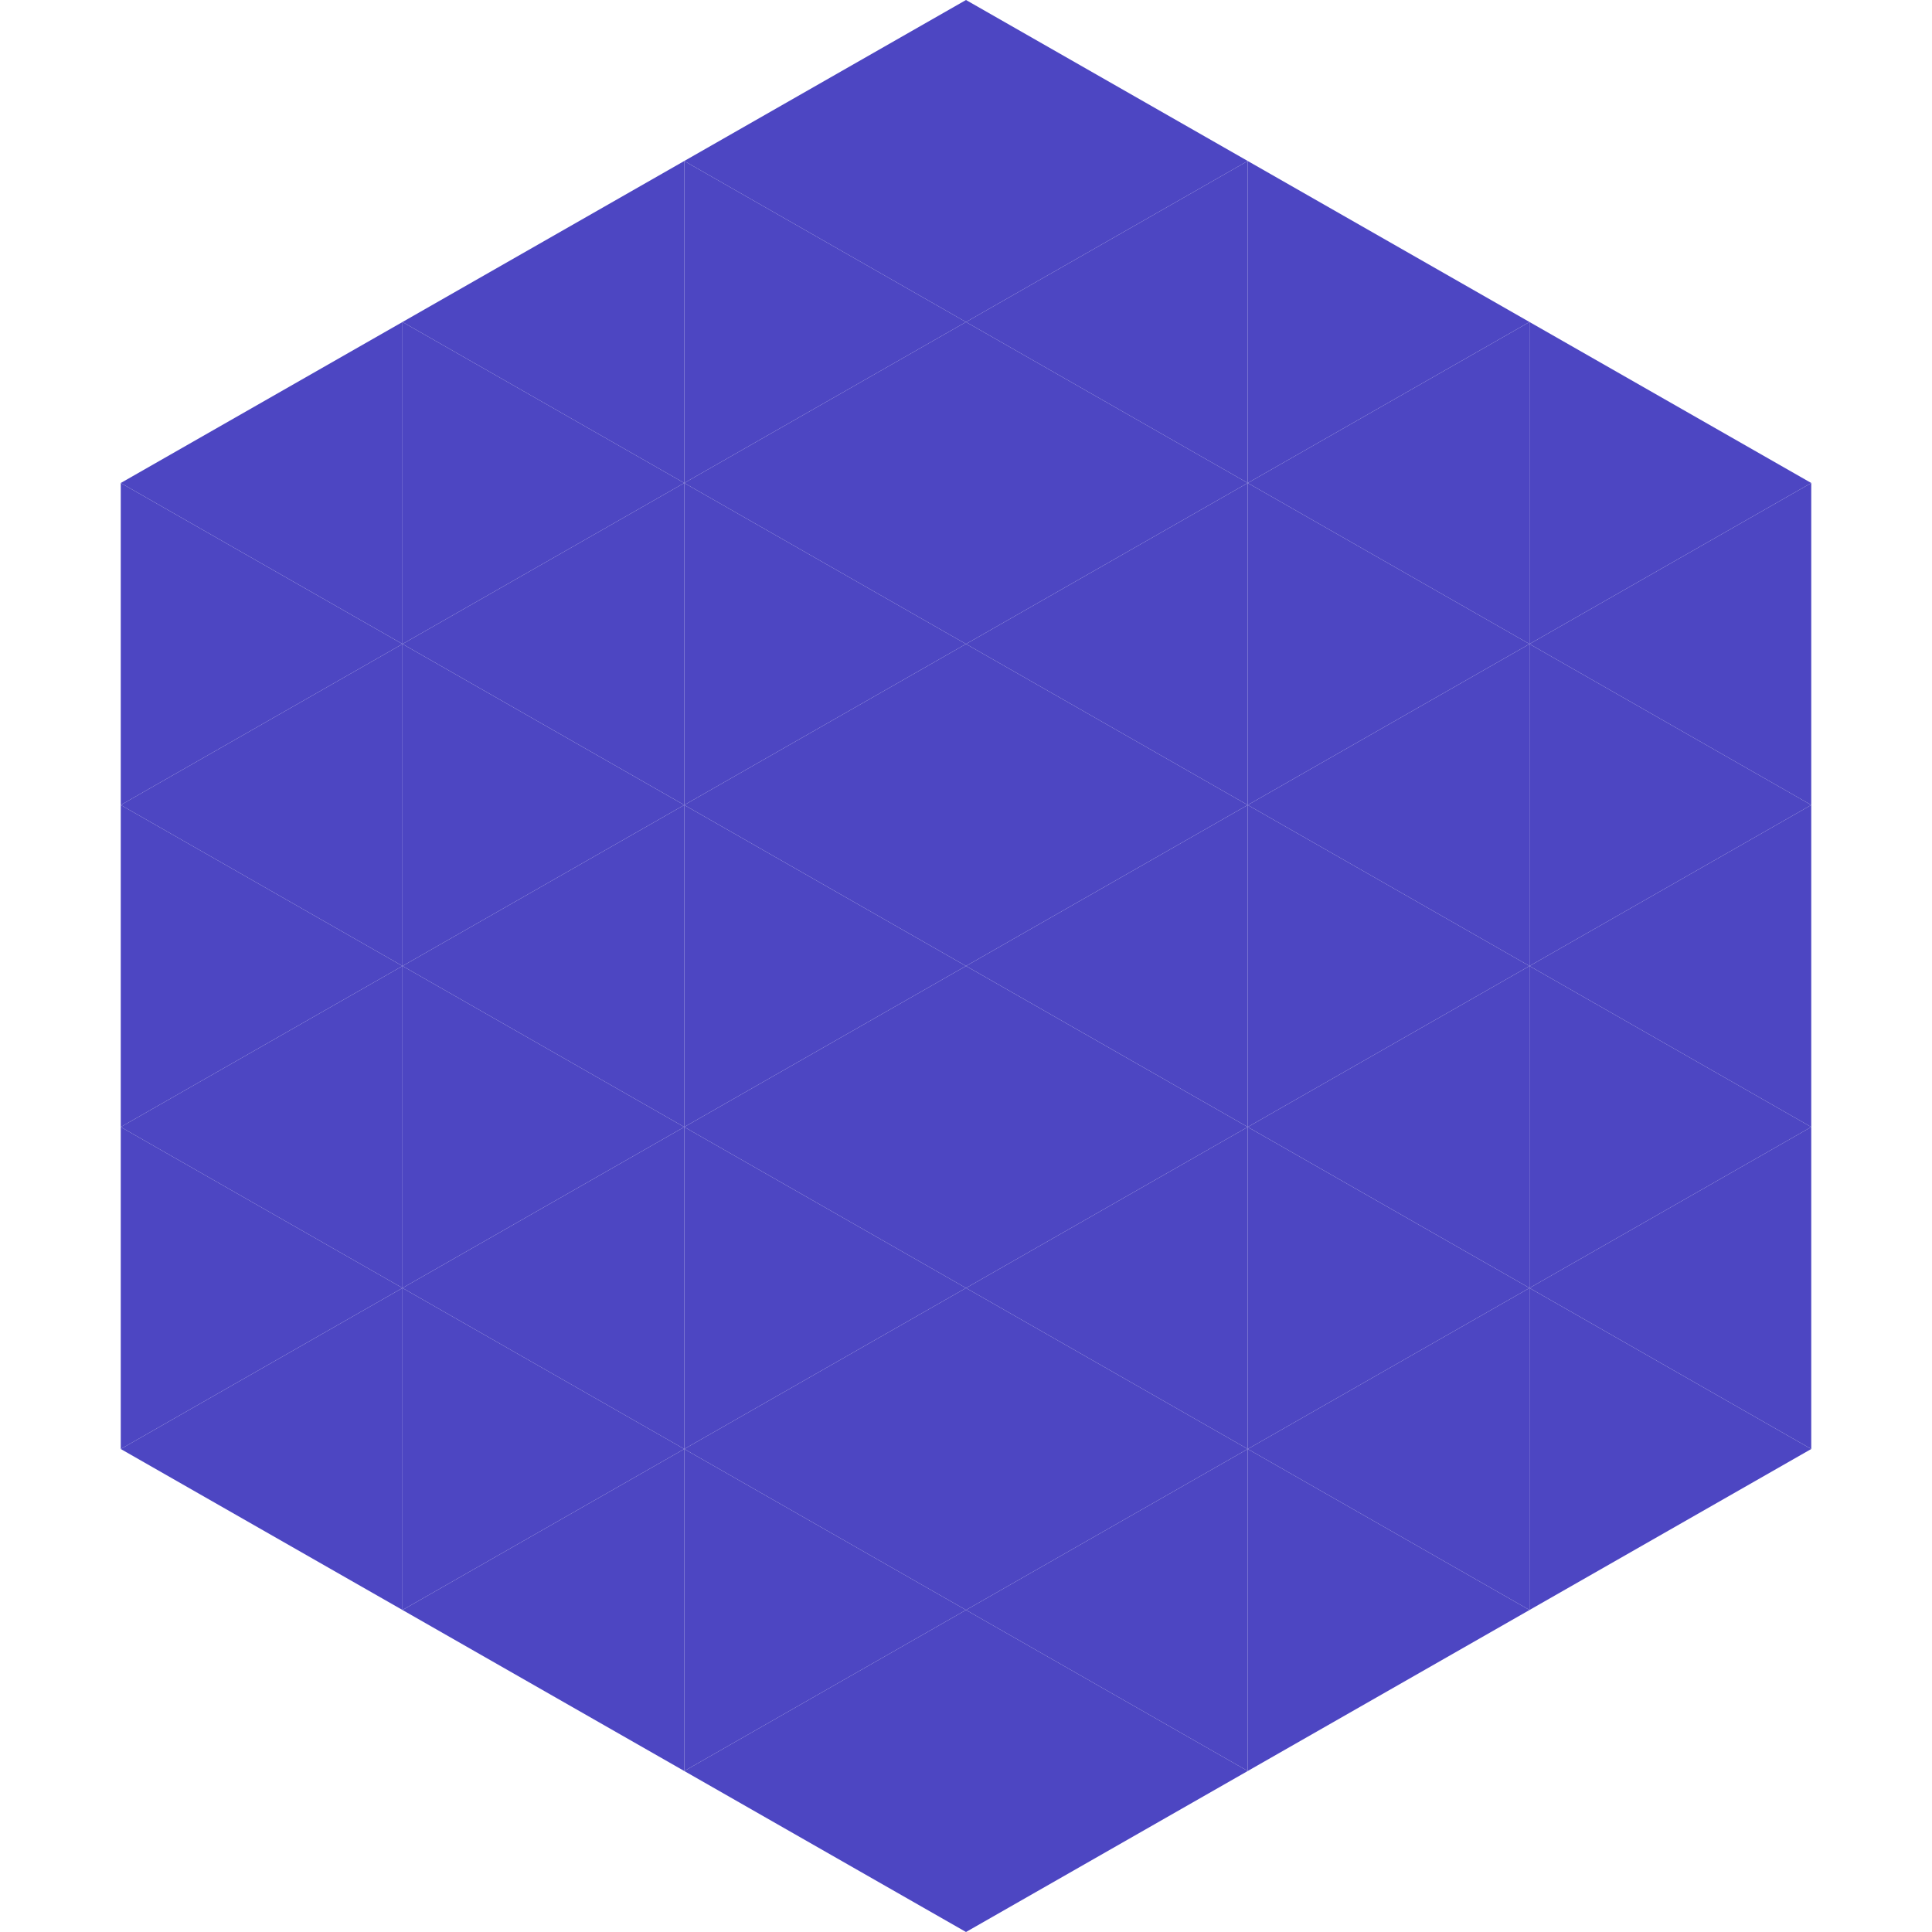 <?xml version="1.0"?>
<!-- Generated by SVGo -->
<svg width="240" height="240"
     xmlns="http://www.w3.org/2000/svg"
     xmlns:xlink="http://www.w3.org/1999/xlink">
<polygon points="50,40 15,60 50,80" style="fill:rgb(77,70,194)" />
<polygon points="190,40 225,60 190,80" style="fill:rgb(77,70,194)" />
<polygon points="15,60 50,80 15,100" style="fill:rgb(77,70,194)" />
<polygon points="225,60 190,80 225,100" style="fill:rgb(77,70,194)" />
<polygon points="50,80 15,100 50,120" style="fill:rgb(77,70,194)" />
<polygon points="190,80 225,100 190,120" style="fill:rgb(77,70,194)" />
<polygon points="15,100 50,120 15,140" style="fill:rgb(77,70,194)" />
<polygon points="225,100 190,120 225,140" style="fill:rgb(77,70,194)" />
<polygon points="50,120 15,140 50,160" style="fill:rgb(77,70,194)" />
<polygon points="190,120 225,140 190,160" style="fill:rgb(77,70,194)" />
<polygon points="15,140 50,160 15,180" style="fill:rgb(77,70,194)" />
<polygon points="225,140 190,160 225,180" style="fill:rgb(77,70,194)" />
<polygon points="50,160 15,180 50,200" style="fill:rgb(77,70,194)" />
<polygon points="190,160 225,180 190,200" style="fill:rgb(77,70,194)" />
<polygon points="15,180 50,200 15,220" style="fill:rgb(255,255,255); fill-opacity:0" />
<polygon points="225,180 190,200 225,220" style="fill:rgb(255,255,255); fill-opacity:0" />
<polygon points="50,0 85,20 50,40" style="fill:rgb(255,255,255); fill-opacity:0" />
<polygon points="190,0 155,20 190,40" style="fill:rgb(255,255,255); fill-opacity:0" />
<polygon points="85,20 50,40 85,60" style="fill:rgb(77,70,194)" />
<polygon points="155,20 190,40 155,60" style="fill:rgb(77,70,194)" />
<polygon points="50,40 85,60 50,80" style="fill:rgb(77,70,194)" />
<polygon points="190,40 155,60 190,80" style="fill:rgb(77,70,194)" />
<polygon points="85,60 50,80 85,100" style="fill:rgb(77,70,194)" />
<polygon points="155,60 190,80 155,100" style="fill:rgb(77,70,194)" />
<polygon points="50,80 85,100 50,120" style="fill:rgb(77,70,194)" />
<polygon points="190,80 155,100 190,120" style="fill:rgb(77,70,194)" />
<polygon points="85,100 50,120 85,140" style="fill:rgb(77,70,194)" />
<polygon points="155,100 190,120 155,140" style="fill:rgb(77,70,194)" />
<polygon points="50,120 85,140 50,160" style="fill:rgb(77,70,194)" />
<polygon points="190,120 155,140 190,160" style="fill:rgb(77,70,194)" />
<polygon points="85,140 50,160 85,180" style="fill:rgb(77,70,194)" />
<polygon points="155,140 190,160 155,180" style="fill:rgb(77,70,194)" />
<polygon points="50,160 85,180 50,200" style="fill:rgb(77,70,194)" />
<polygon points="190,160 155,180 190,200" style="fill:rgb(77,70,194)" />
<polygon points="85,180 50,200 85,220" style="fill:rgb(77,70,194)" />
<polygon points="155,180 190,200 155,220" style="fill:rgb(77,70,194)" />
<polygon points="120,0 85,20 120,40" style="fill:rgb(77,70,194)" />
<polygon points="120,0 155,20 120,40" style="fill:rgb(77,70,194)" />
<polygon points="85,20 120,40 85,60" style="fill:rgb(77,70,194)" />
<polygon points="155,20 120,40 155,60" style="fill:rgb(77,70,194)" />
<polygon points="120,40 85,60 120,80" style="fill:rgb(77,70,194)" />
<polygon points="120,40 155,60 120,80" style="fill:rgb(77,70,194)" />
<polygon points="85,60 120,80 85,100" style="fill:rgb(77,70,194)" />
<polygon points="155,60 120,80 155,100" style="fill:rgb(77,70,194)" />
<polygon points="120,80 85,100 120,120" style="fill:rgb(77,70,194)" />
<polygon points="120,80 155,100 120,120" style="fill:rgb(77,70,194)" />
<polygon points="85,100 120,120 85,140" style="fill:rgb(77,70,194)" />
<polygon points="155,100 120,120 155,140" style="fill:rgb(77,70,194)" />
<polygon points="120,120 85,140 120,160" style="fill:rgb(77,70,194)" />
<polygon points="120,120 155,140 120,160" style="fill:rgb(77,70,194)" />
<polygon points="85,140 120,160 85,180" style="fill:rgb(77,70,194)" />
<polygon points="155,140 120,160 155,180" style="fill:rgb(77,70,194)" />
<polygon points="120,160 85,180 120,200" style="fill:rgb(77,70,194)" />
<polygon points="120,160 155,180 120,200" style="fill:rgb(77,70,194)" />
<polygon points="85,180 120,200 85,220" style="fill:rgb(77,70,194)" />
<polygon points="155,180 120,200 155,220" style="fill:rgb(77,70,194)" />
<polygon points="120,200 85,220 120,240" style="fill:rgb(77,70,194)" />
<polygon points="120,200 155,220 120,240" style="fill:rgb(77,70,194)" />
<polygon points="85,220 120,240 85,260" style="fill:rgb(255,255,255); fill-opacity:0" />
<polygon points="155,220 120,240 155,260" style="fill:rgb(255,255,255); fill-opacity:0" />
</svg>
